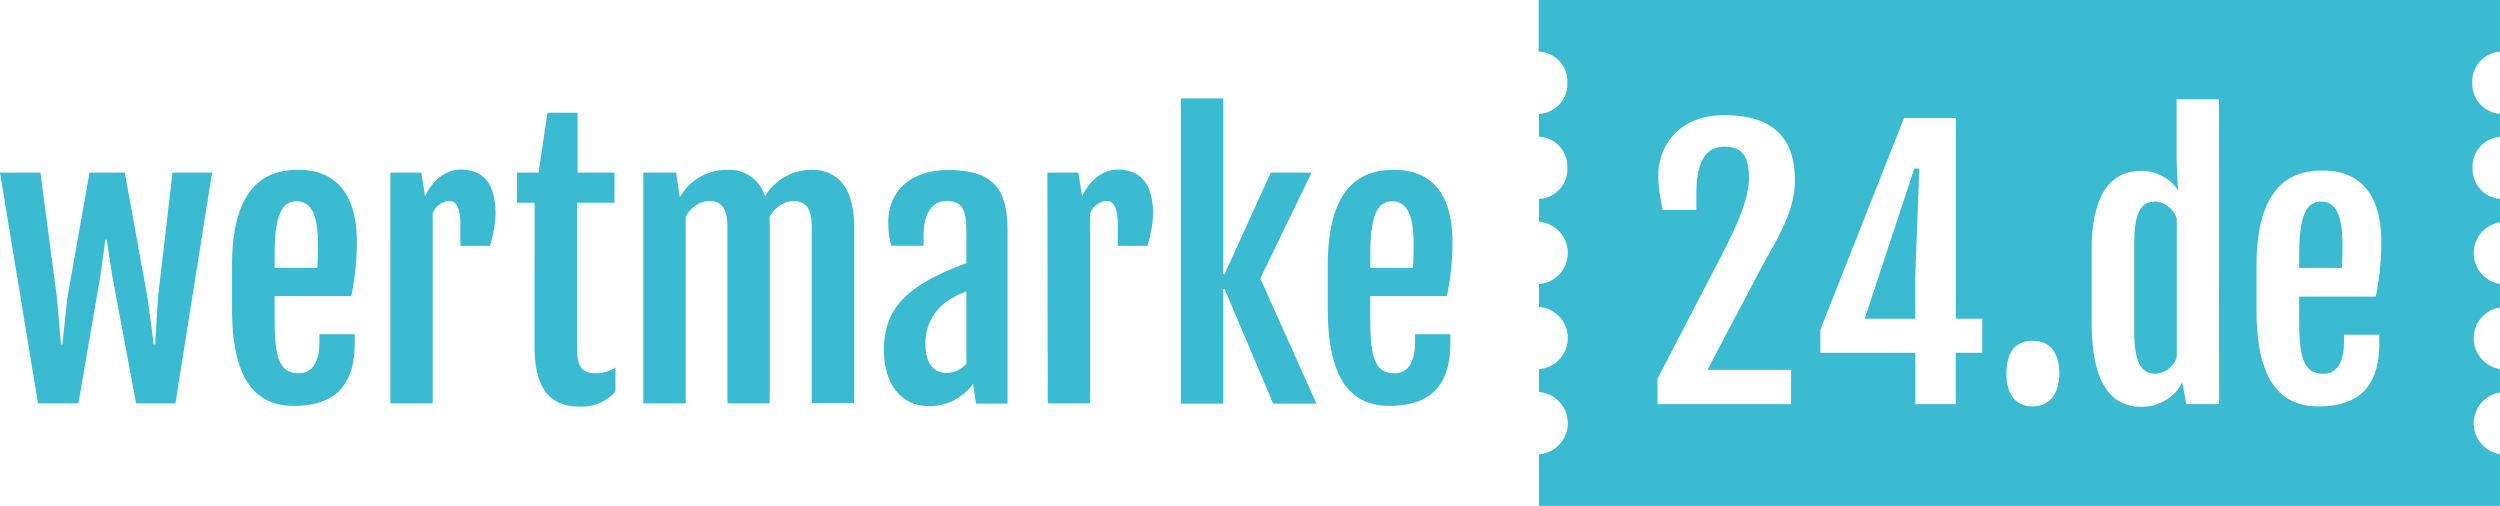 <svg xmlns:xlink="http://www.w3.org/1999/xlink" class="brxe-svg header-indigo__logo" xmlns="http://www.w3.org/2000/svg" data-name="Ebene 1" viewBox="0 0 283.46 57.36" width="283.46"  height="57.36" ><defs><style>.cls-1{fill:#3bbbd1;}</style></defs><title>logo_wertmarke_RGB</title><path class="cls-1" d="M16.11,29.19h4.58l1.88,14.18.45,5.3h.16l.57-5.3,2.51-14.18h4l2.58,14.18.7,5.3h.16l.32-5.3,1.65-14.18h4.49L36,55.36H31.54L28.82,40.8l-.61-4h-.15l-.55,4L25,55.36H20.42Z" transform="translate(-16.11 -9.62)" fill="#3BBBD1"></path><path class="cls-1" d="M42.42,44.64V39.7c0-10,4.78-10.82,7.55-10.82,3.46,0,6.6,1.86,6.6,8.18a29.91,29.91,0,0,1-.63,6.12H47.25v2.66c0,4.56.61,6.1,2.8,6.1,1.18,0,2.28-.86,2.28-3.61v-.82h4v1c0,5-2.43,7.13-6.92,7.13S42.42,52.43,42.42,44.64ZM52.08,40c.06-.56.08-2,.08-2.69,0-3.45-.82-4.86-2.42-4.86s-2.49,1.44-2.49,6V40Z" transform="translate(-16.11 -9.62)" fill="#3BBBD1"></path><path class="cls-1" d="M60.37,29.19h3.51l.42,2.66c1-2,2.51-3,4-3,2.76,0,4,1.71,4,5.1a13.55,13.55,0,0,1-.64,3.55H68.31V35.1c0-2.11-.57-2.7-1.27-2.7a2.2,2.2,0,0,0-1.87,1.41V55.36h-4.8Z" transform="translate(-16.11 -9.62)" fill="#3BBBD1"></path><path class="cls-1" d="M76.73,32.61h-2V29.19h2.45l1-6.79h3.42v6.79h4.18v3.42H81.54V49.26c0,2.28.95,2.68,2.07,2.68a4.11,4.11,0,0,0,2.28-.65V54a4.94,4.94,0,0,1-4,1.72c-2.68,0-5.17-1.14-5.17-6.83Z" transform="translate(-16.11 -9.62)" fill="#3BBBD1"></path><path class="cls-1" d="M89.05,29.19h3.72L93.19,32v0a6.08,6.08,0,0,1,5.44-3.12,4.19,4.19,0,0,1,4.22,3,6.1,6.1,0,0,1,5.34-3c3,0,4.77,2.17,4.77,6.43v20h-4.81V35.48c0-2.3-.66-3.08-2.22-3.08a3.4,3.4,0,0,0-2.55,1.82c0,.23,0,.46,0,.69V55.36H98.59V35.48c0-2.3-.67-3.08-2.22-3.08a3.32,3.32,0,0,0-2.51,1.79V55.36H89.05Z" transform="translate(-16.11 -9.62)" fill="#3BBBD1"></path><path class="cls-1" d="M116.33,49.35c0-4.29,2.12-6.55,6.12-8.53a33.9,33.9,0,0,1,3.23-1.37V36c0-2-.15-3.59-2.19-3.59-1.37,0-2.66.93-2.66,3.93v1.14h-3.67a10.91,10.91,0,0,1-.34-2.58c0-3.9,2.83-6,6.82-6,5.21,0,6.71,2.25,6.71,6.88v19.6h-3.57l-.34-2.24a6.1,6.1,0,0,1-5.06,2.53C118.15,55.65,116.33,52.93,116.33,49.35Zm9.35,1.51v-8.2a11.31,11.31,0,0,0-1.88.92,5.76,5.76,0,0,0-2.76,5c0,2,.74,3.33,2.47,3.33A3.1,3.1,0,0,0,125.68,50.86Z" transform="translate(-16.11 -9.62)" fill="#3BBBD1"></path><path class="cls-1" d="M134.87,29.19h3.51l.42,2.66c1-2,2.51-3,4-3,2.75,0,4.05,1.71,4.05,5.1a13.6,13.6,0,0,1-.65,3.55h-3.35V35.1c0-2.11-.57-2.7-1.27-2.7a2.17,2.17,0,0,0-1.86,1.41V55.36h-4.81Z" transform="translate(-16.11 -9.62)" fill="#3BBBD1"></path><path class="cls-1" d="M150,20.78h4.81V40.69h.15l5.24-11.5h4.62l-5.81,12,6.37,14.2h-4.91l-5.51-13h-.15v13H150Z" transform="translate(-16.11 -9.62)" fill="#3BBBD1"></path><path class="cls-1" d="M166.66,44.64V39.7c0-10,4.77-10.82,7.54-10.82,3.46,0,6.6,1.86,6.6,8.18a29.91,29.91,0,0,1-.63,6.12h-8.69v2.66c0,4.56.61,6.1,2.8,6.1,1.18,0,2.28-.86,2.28-3.61v-.82h4v1c0,5-2.43,7.13-6.92,7.13S166.66,52.43,166.66,44.64ZM176.31,40c.06-.56.08-2,.08-2.69,0-3.45-.82-4.86-2.42-4.86s-2.49,1.44-2.49,6V40Z" transform="translate(-16.11 -9.62)" fill="#3BBBD1"></path><polygon class="cls-1" points="211.43 36.14 217.16 36.14 217.16 31.35 217.62 19.11 217.05 19.11 211.43 36.14" fill="#3BBBD1"></polygon><path class="cls-1" d="M260.51,32.47c-1.41,0-2.41.82-2.41,4.74v10c0,3.9,1,4.78,2.43,4.78a2.65,2.65,0,0,0,2.39-1.89V34.39A2.8,2.8,0,0,0,260.51,32.47Z" transform="translate(-16.11 -9.62)" fill="#3BBBD1"></path><path class="cls-1" d="M299.57,15.48V9.62h-109v5.85A3.38,3.38,0,0,1,193.82,19a3.38,3.38,0,0,1-3.22,3.53v2.59a3.38,3.38,0,0,1,3.22,3.53,3.38,3.38,0,0,1-3.22,3.53v2.59a3.54,3.54,0,0,1,0,7.06v2.59a3.54,3.54,0,0,1,0,7.06v2.59a3.54,3.54,0,0,1,0,7.06V67h109V61.12a3.54,3.54,0,0,1,0-7V51.47a3.54,3.54,0,0,1,0-7V41.82a3.54,3.54,0,0,1,0-7V32.17a3.38,3.38,0,0,1-3.14-3.52,3.38,3.38,0,0,1,3.14-3.52v-2.6A3.4,3.4,0,0,1,296.43,19,3.38,3.38,0,0,1,299.57,15.48ZM219.19,51.56v3.88H204.05V52.55l7.17-13.8c2.62-5,3.19-7.3,3.19-9,0-2.66-.95-3.5-2.79-3.5-2.22,0-3.17,1.92-3.17,5.34v1.84h-3.81a20,20,0,0,1-.51-3.87c0-3.29,2.22-6.88,7.49-6.88,5.66,0,8,2.71,8,7.35,0,2.64-.91,4.91-3.49,9.35L209.7,51.56Zm21.67-1.94h-3v5.82h-4.58V49.62H222.51V47L232,23h5.87V45.76h3Zm5.7,6.08c-1.79,0-2.95-1.27-2.95-3.67,0-2.68,1.14-3.76,3-3.76s3,1.24,3,3.76C249.56,54.35,248.44,55.7,246.56,55.7Zm21.16-.26H264L263.55,53a5.17,5.17,0,0,1-4.65,2.74c-1.77,0-5.63-.57-5.63-9.45V38c0-8.8,4.2-9,5.74-9a5,5,0,0,1,4.05,2.18l0,0-.16-3.3v-7h4.8ZM279.6,52c1.17,0,2.28-.86,2.28-3.62v-.81h4v1c0,5-2.44,7.13-6.92,7.13s-7-3.21-7-11V39.77c0-10,4.77-10.81,7.55-10.81,3.46,0,6.6,1.86,6.6,8.17a29.83,29.83,0,0,1-.63,6.12H276.8v2.66C276.8,50.48,277.41,52,279.6,52Z" transform="translate(-16.11 -9.62)" fill="#3BBBD1"></path><path class="cls-1" d="M281.71,37.34c0-3.46-.82-4.87-2.42-4.87s-2.49,1.45-2.49,6V40h4.83C281.69,39.47,281.71,38,281.71,37.34Z" transform="translate(-16.11 -9.62)" fill="#3BBBD1"></path></svg>